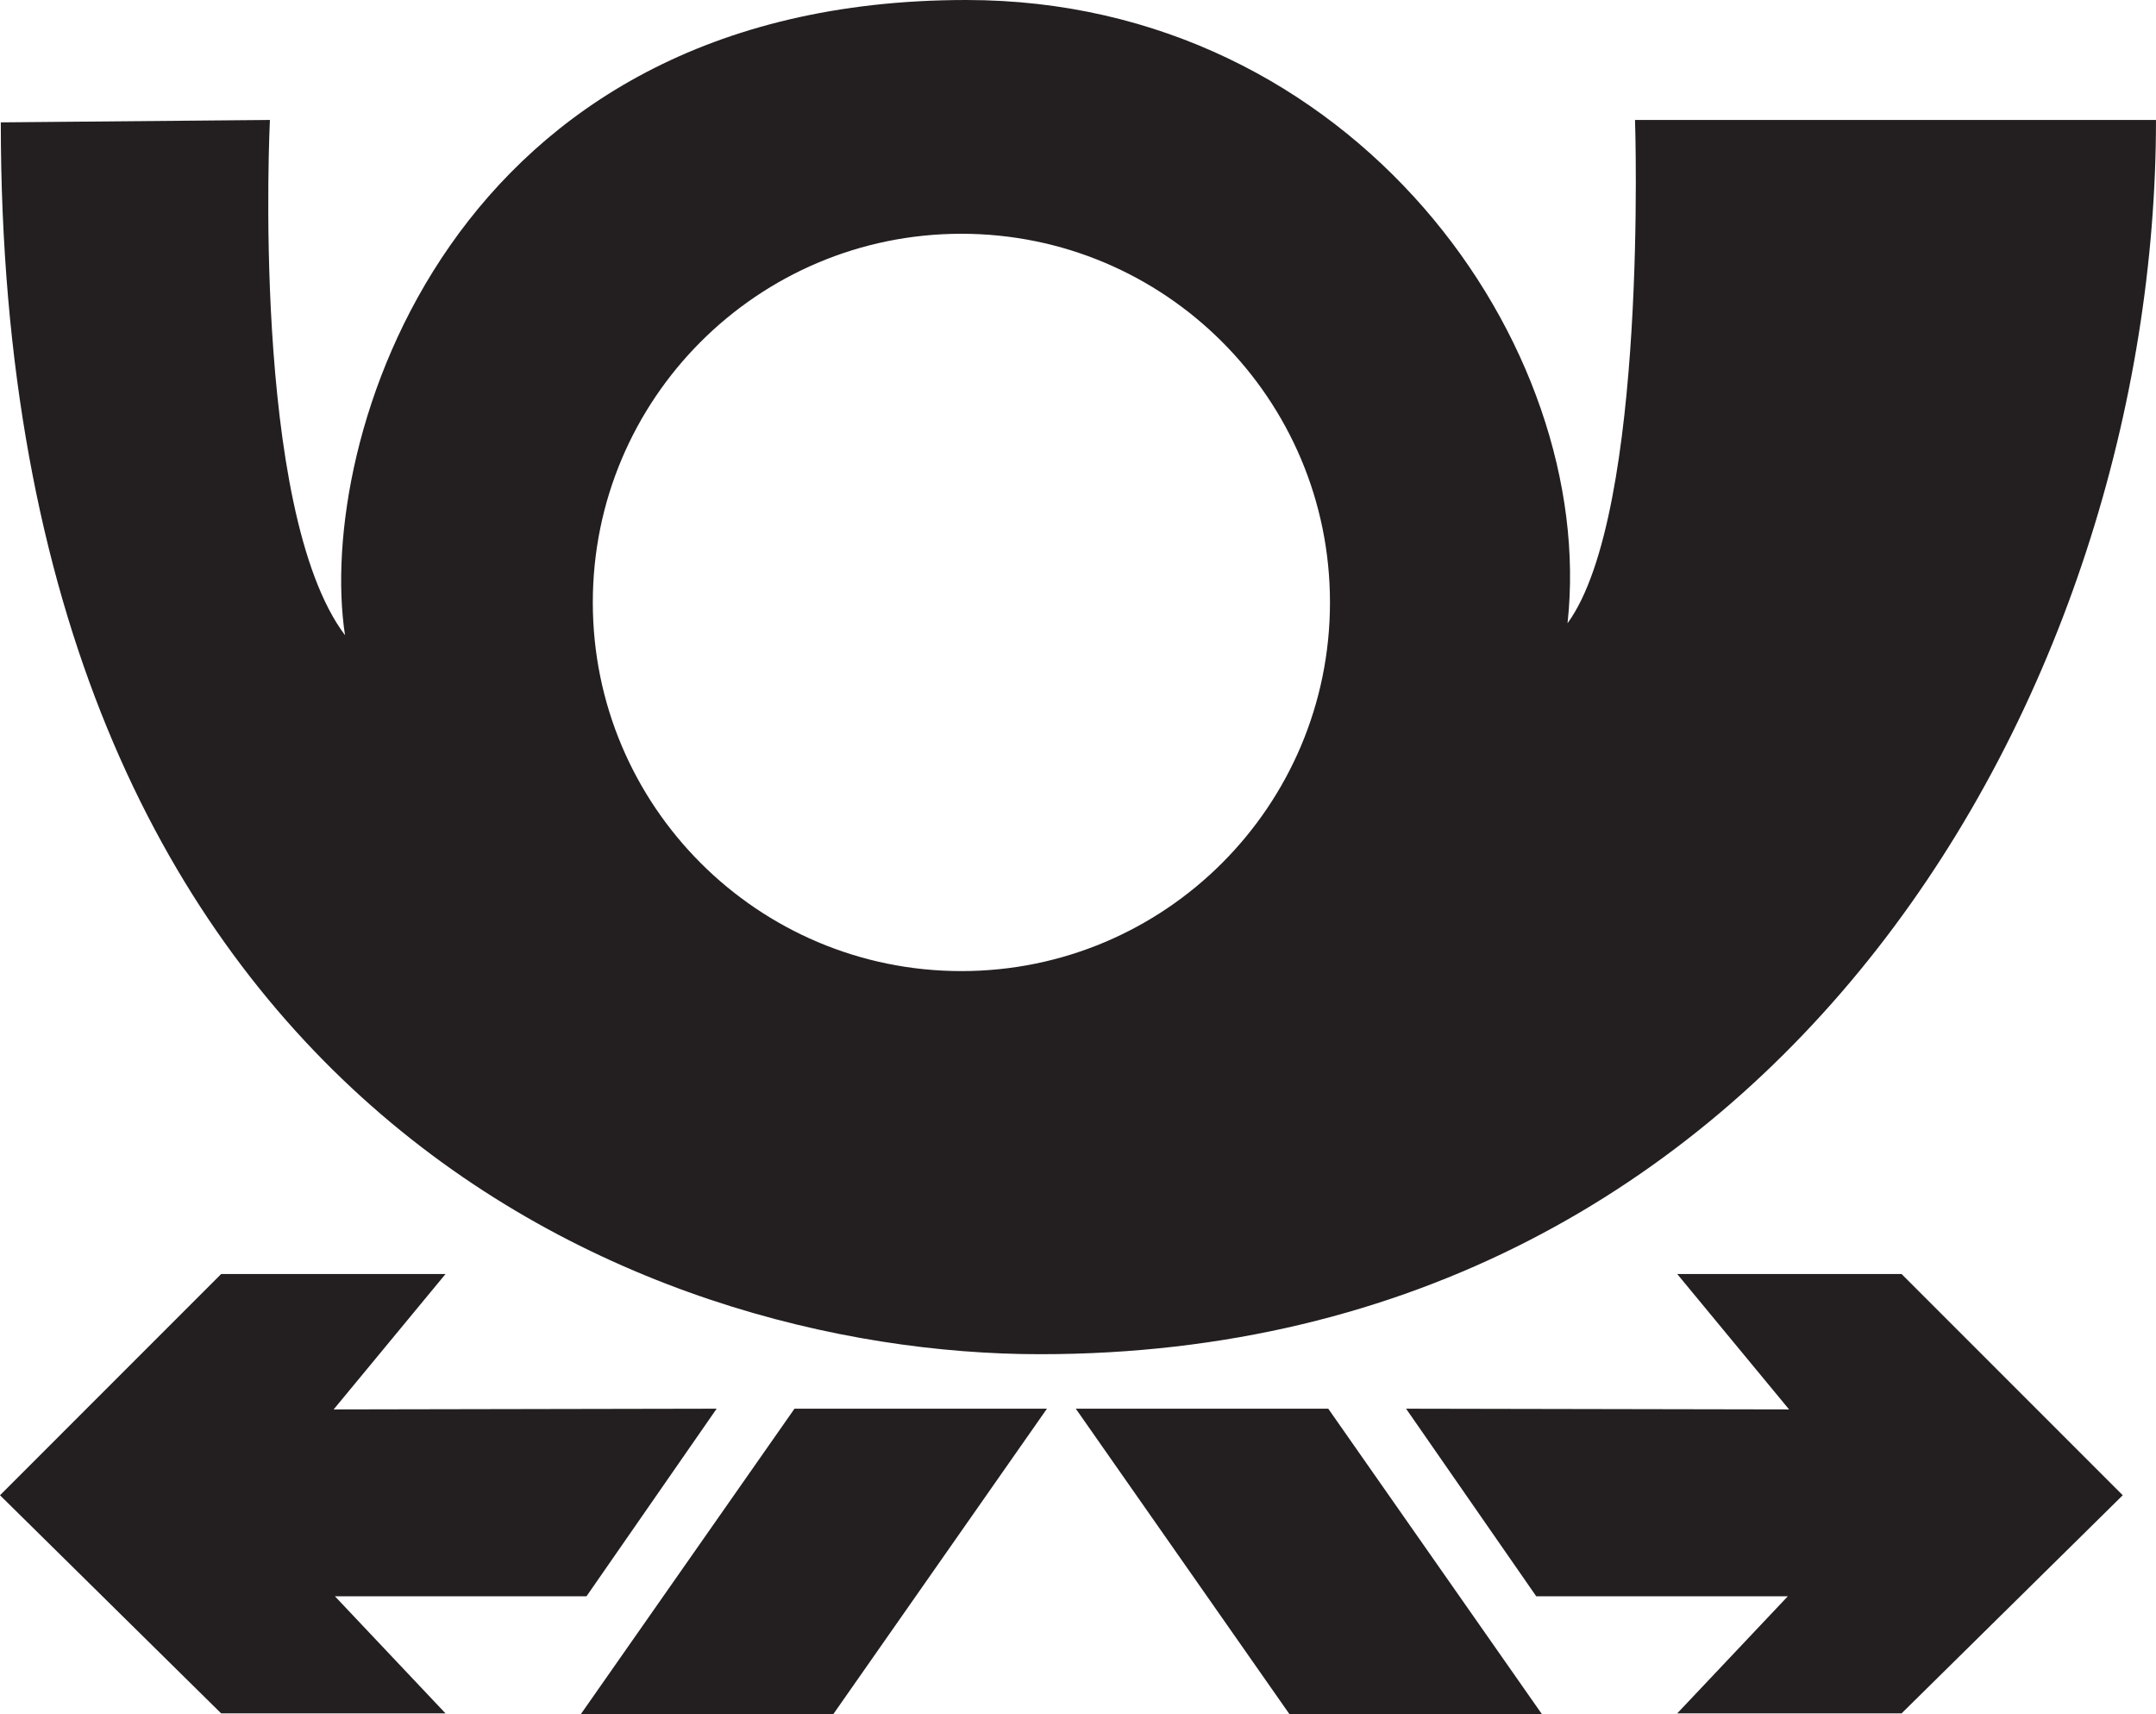 <?xml version="1.0" encoding="UTF-8"?>
<!-- Generator: Adobe Illustrator 12.0.1, SVG Export Plug-In . SVG Version: 6.00 Build 51448)  -->
<!DOCTYPE svg PUBLIC "-//W3C//DTD SVG 1.1//EN" "http://www.w3.org/Graphics/SVG/1.1/DTD/svg11.dtd">
<svg version="1.1" id="Layer_2" xmlns="http://www.w3.org/2000/svg" xmlns:xlink="http://www.w3.org/1999/xlink" width="154.577" height="122.861" viewBox="0 0 154.577 122.861" overflow="visible" enable-background="new 0 0 154.577 122.861" xml:space="preserve">
<g>
	<g>
		<g>
			<path fill="#231F20" d="M117.225,8.598c0,0,0.943,28.15-4.838,36.077C114.549,24.798,97.079,0,69.281,0     C32.047,0,22.634,31.807,24.737,45.533c-6.779-9-5.385-36.935-5.385-36.935L0.057,8.771c0,70.26,46.016,88.297,74.509,88.297     c53.312,0,80.01-47.911,80.01-88.469H117.225z M68.928,69.607c-14.595,0-26.426-11.832-26.426-26.426     c0-14.594,11.831-26.425,26.426-26.425c14.595,0,26.426,11.831,26.426,26.425C95.354,57.776,83.523,69.607,68.928,69.607z"/>
		</g>
	</g>
	<polygon fill="#231F20" points="0,107.178 15.855,91.322 31.941,91.322 23.922,101.026 51.381,100.974 42.051,114.418    24.011,114.418 31.941,122.812 15.855,122.812  "/>
	<polygon fill="#231F20" points="75.062,100.974 56.962,100.974 41.649,122.861 59.75,122.861  "/>
	<polygon fill="#231F20" points="152.193,107.178 136.337,91.322 120.251,91.322 128.27,101.026 100.811,100.974 110.141,114.418    128.182,114.418 120.251,122.812 136.337,122.812  "/>
	<polygon fill="#231F20" points="77.13,100.974 95.231,100.974 110.544,122.861 92.444,122.861  "/>
</g>
</svg>